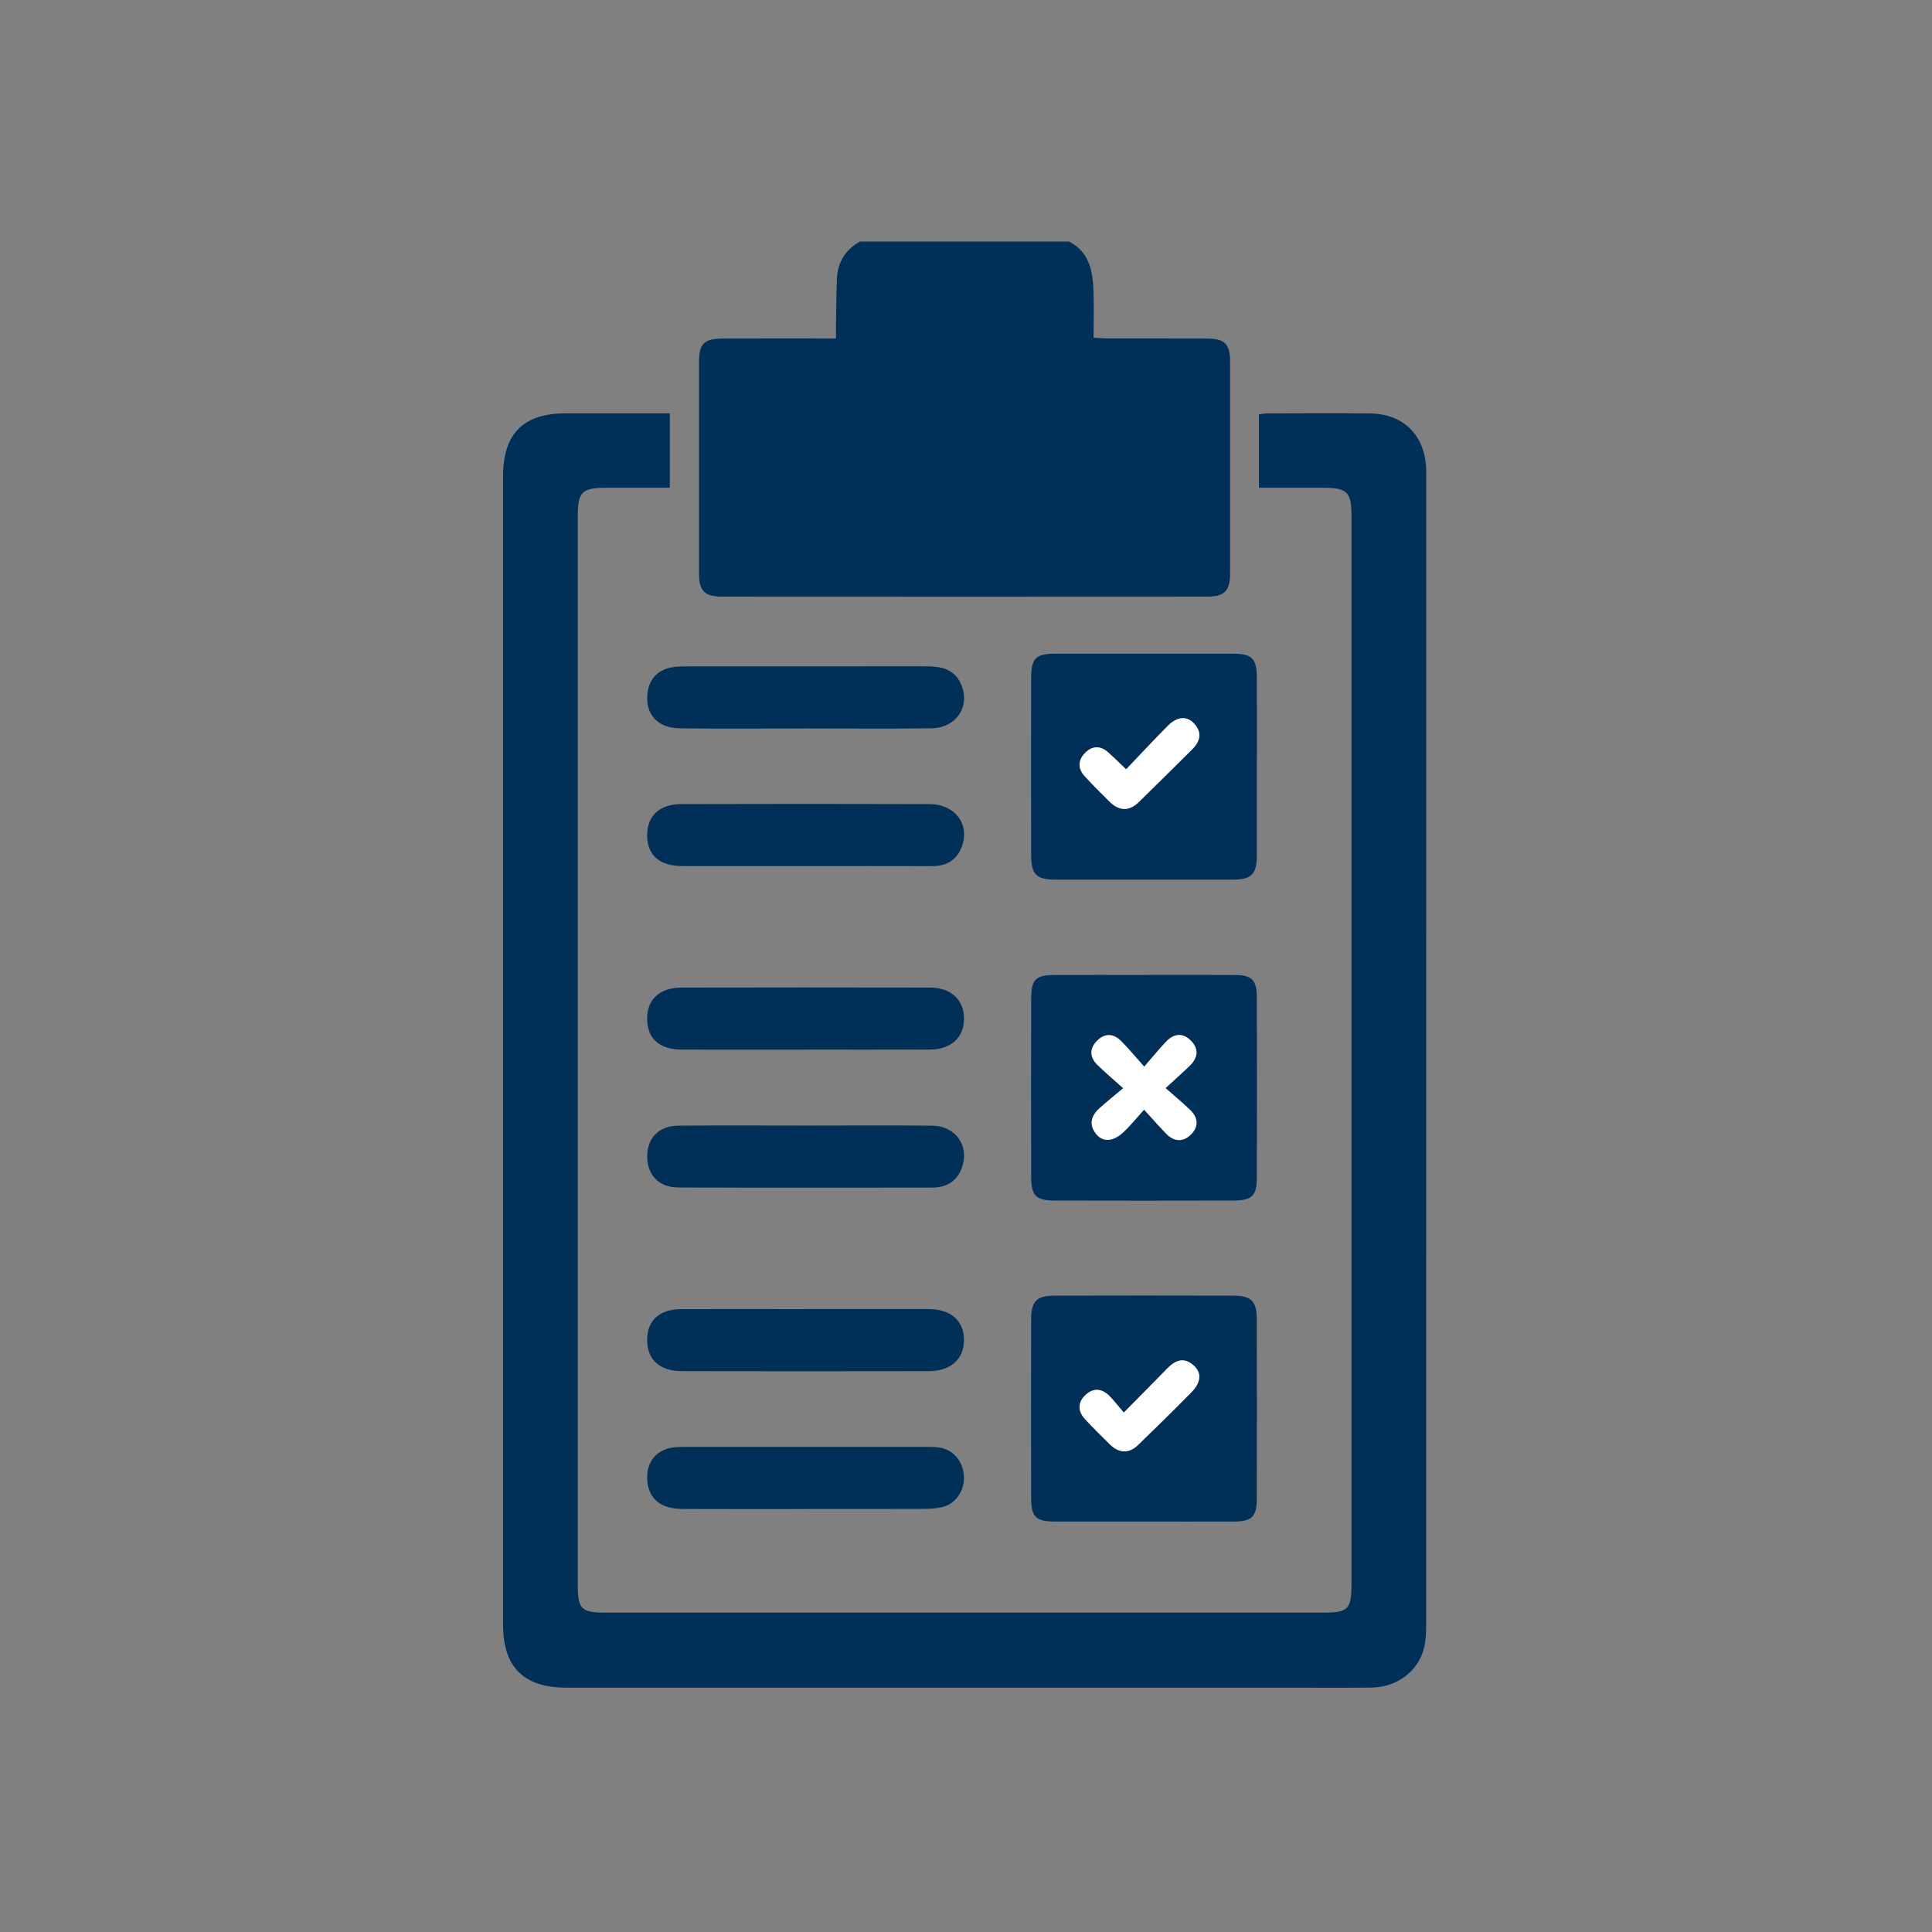<?xml version="1.0" encoding="UTF-8"?>
<svg id="Capa_1" data-name="Capa 1" xmlns="http://www.w3.org/2000/svg" xmlns:xlink="http://www.w3.org/1999/xlink" viewBox="0 0 512 512">
  <rect x="0" y="0" width="512" height="512" fill="#808080" stroke="none"/>
  <defs>
    <style>
      .cls-1 {
        fill: none;
      }

      .cls-2 {
        clip-path: url(#clippath);
      }

      .cls-3 {
        fill: #003057;
      }

      .cls-4 {
        fill: #fff;
      }

      .cls-5 {
        clip-path: url(#clippath-1);
      }
    </style>
    <clipPath id="clippath">
      <rect class="cls-1" x="64" y="64" width="384" height="384"/>
    </clipPath>
    <clipPath id="clippath-1">
      <rect class="cls-1" x="64" y="64" width="384" height="384"/>
    </clipPath>
  </defs>
  <g class="cls-2">
    <g class="cls-5">
      <g>
        <path class="cls-3" d="M283.32,64c5.42,2.83,6.3,7.91,6.47,13.26,.13,3.96,.02,7.92,.02,12.25,1.4,.07,2.73,.18,4.05,.18,8.6,.02,17.21-.02,25.81,.02,4.93,.02,6.31,1.38,6.32,6.17,.02,18.71,.02,37.41,0,56.12,0,4.56-1.47,6.1-6.03,6.11-42.9,.03-85.8,.03-128.69,0-4.56,0-6.02-1.55-6.02-6.11-.02-18.71-.02-37.41,0-56.12,0-4.8,1.38-6.15,6.32-6.17,9.84-.04,19.68-.01,29.98-.01,0-1.59-.02-2.9,0-4.21,.07-3.86,.09-7.72,.24-11.57,.18-4.43,2.24-7.75,6.13-9.92h55.39Z"/>
        <path class="cls-3" d="M333.63,129.26v-19.43c.8-.11,1.5-.28,2.2-.28,9.11-.02,18.21-.09,27.32,.02,8.73,.1,14.41,5.76,14.79,14.49,.04,1,.03,2,.03,2.99,0,100.91,0,201.83-.02,302.74,0,2.36-.02,4.79-.6,7.05-1.57,6.15-7.23,10.32-13.93,10.39-7.73,.08-15.47,.02-23.2,.02-63.37,0-126.74,0-190.1,0-11.31,0-16.81-5.43-16.81-16.69-.01-101.41,0-202.83,0-304.24,0-11.4,5.35-16.77,16.66-16.79,9.09-.02,18.19,0,27.54,0v19.73c-5.47,0-11.02,0-16.57,0-6.8,0-7.83,1.02-7.83,7.73,0,94.3,0,188.61,0,282.91,0,6.59,.89,7.47,7.64,7.47,63.24,0,126.49,0,189.73,0,6.88,0,7.68-.83,7.68-7.8,0-94.18,0-188.36,0-282.54,0-6.74-1.03-7.77-7.79-7.77-5.47,0-10.93,0-16.73,0Z"/>
        <path class="cls-3" d="M333.09,202.84c0,7.85,.02,15.7,0,23.55-.02,5.37-1.33,6.72-6.56,6.72-15.57,.02-31.15,.02-46.72,0-5.24,0-6.54-1.34-6.55-6.71-.02-15.57-.03-31.15,0-46.72,0-5.22,1.24-6.44,6.35-6.44,15.7-.01,31.39-.01,47.09,0,5.12,0,6.35,1.22,6.38,6.43,.04,7.72,.01,15.45,.01,23.17Zm-34.65,1.05c-1.93-1.83-3.32-3.21-4.79-4.52-1.99-1.78-4.12-1.77-6,.06-2,1.94-2.09,4.21-.19,6.29,2.09,2.29,4.31,4.48,6.51,6.67,2.54,2.54,5.2,2.73,7.82,.16,4.72-4.6,9.39-9.25,14.07-13.89,2.13-2.11,2.84-4.42,.61-6.88-1.94-2.14-4.53-1.93-7.1,.67-3.66,3.7-7.2,7.51-10.94,11.43Z"/>
        <path class="cls-3" d="M302.77,403.22c-7.72,0-15.45,.02-23.17,0-5.16-.02-6.33-1.18-6.34-6.44-.03-15.7-.03-31.39,0-47.09,.01-4.84,1.45-6.32,6.19-6.33,15.82-.04,31.64-.04,47.46,0,4.6,.01,6.14,1.48,6.15,5.99,.05,15.95,.05,31.89,0,47.84-.01,4.75-1.32,6.01-6.01,6.03-8.1,.03-16.19,0-24.29,0Zm-4.96-28.86c-1.42-1.66-2.49-3.05-3.69-4.3-2.06-2.14-4.4-2.37-6.56-.26-2.03,1.98-1.89,4.27,0,6.31,2.11,2.28,4.33,4.47,6.55,6.65,2.45,2.41,5.05,2.56,7.55,.13,4.73-4.59,9.45-9.21,14.07-13.91,2.59-2.63,2.75-5.2,.6-7.12-2.69-2.4-4.97-1.29-7.13,.94-3.63,3.74-7.31,7.43-11.39,11.57Z"/>
        <path class="cls-3" d="M303.14,258.37c7.97,0,15.94-.03,23.92,.01,4.73,.02,6,1.25,6.02,6.01,.04,15.94,.05,31.89,0,47.83-.01,4.67-1.35,5.93-6.15,5.94-15.82,.04-31.64,.04-47.46,0-4.93-.01-6.19-1.28-6.2-6.26-.04-15.69-.03-31.39,0-47.08,0-5.3,1.13-6.42,6.34-6.44,7.85-.03,15.69,0,23.54,0Zm.11,24.31c-2.42-2.7-4.17-4.81-6.09-6.76-2.11-2.14-4.47-2.2-6.55,0-1.95,2.06-1.78,4.32,.23,6.28,1.96,1.91,4.05,3.68,6.82,6.17-2.41,2.03-4.35,3.58-6.2,5.23-2.24,1.99-3.02,4.32-.98,6.88,1.76,2.22,4.43,2.12,7.18-.41,1.87-1.72,3.46-3.74,5.53-6.02,2.33,2.54,4.05,4.52,5.87,6.38,2.09,2.13,4.45,2.3,6.57,.18,2.17-2.17,1.8-4.53-.31-6.56-1.95-1.87-4.04-3.59-6.44-5.71,2.61-2.4,4.57-4.13,6.44-5.95,2.11-2.06,2.45-4.38,.32-6.57-2.13-2.18-4.49-1.98-6.55,.16-1.89,1.97-3.6,4.1-5.85,6.68Z"/>
        <path class="cls-3" d="M213.3,229.52c-10.83,0-21.67,.02-32.5,0-6.06-.02-9.33-2.94-9.3-8.2,.02-5.09,3.28-8.21,9.02-8.23,21.92-.06,43.84-.07,65.75,0,6.91,.02,10.87,5.42,8.57,11.41-1.38,3.58-4.15,5.05-7.91,5.04-11.21-.04-22.42-.01-33.62-.01Z"/>
        <path class="cls-3" d="M213.55,278.17c-10.96,0-21.92,.03-32.88-.01-5.86-.02-9.06-2.87-9.17-7.98-.11-5.24,3.24-8.45,9.14-8.46,21.92-.04,43.84-.05,65.76,0,5.64,.01,9.06,3.24,9.07,8.23,.01,4.99-3.41,8.16-9.04,8.19-10.96,.05-21.92,.02-32.88,.02Z"/>
        <path class="cls-3" d="M213.52,346.92c10.84,0,21.67-.02,32.51,0,5.95,.01,9.43,3.07,9.43,8.18,0,5.11-3.49,8.26-9.42,8.27-21.79,.04-43.59,.04-65.38,0-5.92-.01-9.26-3.19-9.16-8.44,.09-5.12,3.32-7.99,9.14-8,10.96-.03,21.92,0,32.88,0Z"/>
        <path class="cls-3" d="M213.34,298.28c11.21,0,22.42-.08,33.63,.03,6.37,.06,10.06,5.45,7.89,11.27-1.35,3.61-4.16,5.14-7.87,5.14-22.42,.02-44.84,.05-67.25-.03-5.12-.02-8.22-3.31-8.23-8.19,0-4.91,3.08-8.15,8.21-8.19,11.21-.1,22.42-.03,33.63-.03Z"/>
        <path class="cls-3" d="M213.4,399.91c-10.83,0-21.67,.04-32.5-.02-5.81-.03-8.96-2.65-9.36-7.48-.42-5.12,2.61-8.61,7.75-8.92,1.12-.07,2.24-.05,3.36-.05,20.54,0,41.09,0,61.63,0,1.49,0,3-.04,4.48,.15,3.72,.47,6.35,3.45,6.67,7.4,.31,3.78-1.98,7.42-5.49,8.34-1.66,.44-3.44,.54-5.17,.54-10.46,.05-20.92,.02-31.38,.02Z"/>
        <path class="cls-3" d="M213.09,193.06c-10.98,0-21.96,.09-32.93-.04-5.93-.07-9.19-3.77-8.58-9.26,.43-3.84,2.82-6.36,6.67-6.94,1.1-.17,2.24-.21,3.35-.22,21.21-.01,42.42,0,63.62-.02,3.92,0,7.55,.53,9.41,4.62,2.68,5.87-1.09,11.71-7.87,11.81-11.23,.15-22.45,.04-33.68,.04Z"/>
        <path class="cls-4" d="M298.44,203.88c3.74-3.91,7.28-7.73,10.94-11.43,2.57-2.6,5.16-2.81,7.1-.67,2.23,2.46,1.52,4.77-.61,6.88-4.68,4.64-9.36,9.28-14.07,13.89-2.63,2.56-5.28,2.37-7.82-.16-2.2-2.2-4.42-4.38-6.51-6.67-1.9-2.08-1.81-4.35,.19-6.29,1.88-1.83,4.01-1.83,6-.06,1.47,1.31,2.86,2.69,4.79,4.52Z"/>
        <path class="cls-4" d="M297.81,374.36c4.08-4.14,7.76-7.83,11.39-11.57,2.16-2.23,4.44-3.33,7.13-.94,2.15,1.92,2,4.48-.6,7.12-4.63,4.7-9.34,9.31-14.07,13.91-2.5,2.43-5.1,2.28-7.55-.13-2.22-2.18-4.44-4.36-6.55-6.65-1.88-2.04-2.02-4.33,0-6.31,2.16-2.11,4.49-1.88,6.56,.26,1.21,1.25,2.28,2.64,3.69,4.3Z"/>
        <path class="cls-4" d="M303.24,282.68c2.25-2.59,3.96-4.72,5.85-6.68,2.06-2.14,4.42-2.35,6.55-.16,2.13,2.19,1.79,4.51-.32,6.57-1.87,1.82-3.83,3.55-6.44,5.95,2.4,2.12,4.49,3.84,6.44,5.71,2.12,2.03,2.49,4.39,.31,6.56-2.13,2.13-4.48,1.96-6.57-.18-1.83-1.87-3.54-3.84-5.87-6.38-2.07,2.27-3.66,4.3-5.53,6.02-2.75,2.53-5.42,2.63-7.18,.41-2.04-2.56-1.26-4.89,.98-6.88,1.85-1.65,3.78-3.2,6.2-5.23-2.77-2.49-4.86-4.26-6.82-6.17-2.01-1.96-2.18-4.23-.23-6.28,2.08-2.19,4.44-2.13,6.55,0,1.92,1.95,3.67,4.06,6.09,6.76Z"/>
      </g>
    </g>
  </g>
</svg>